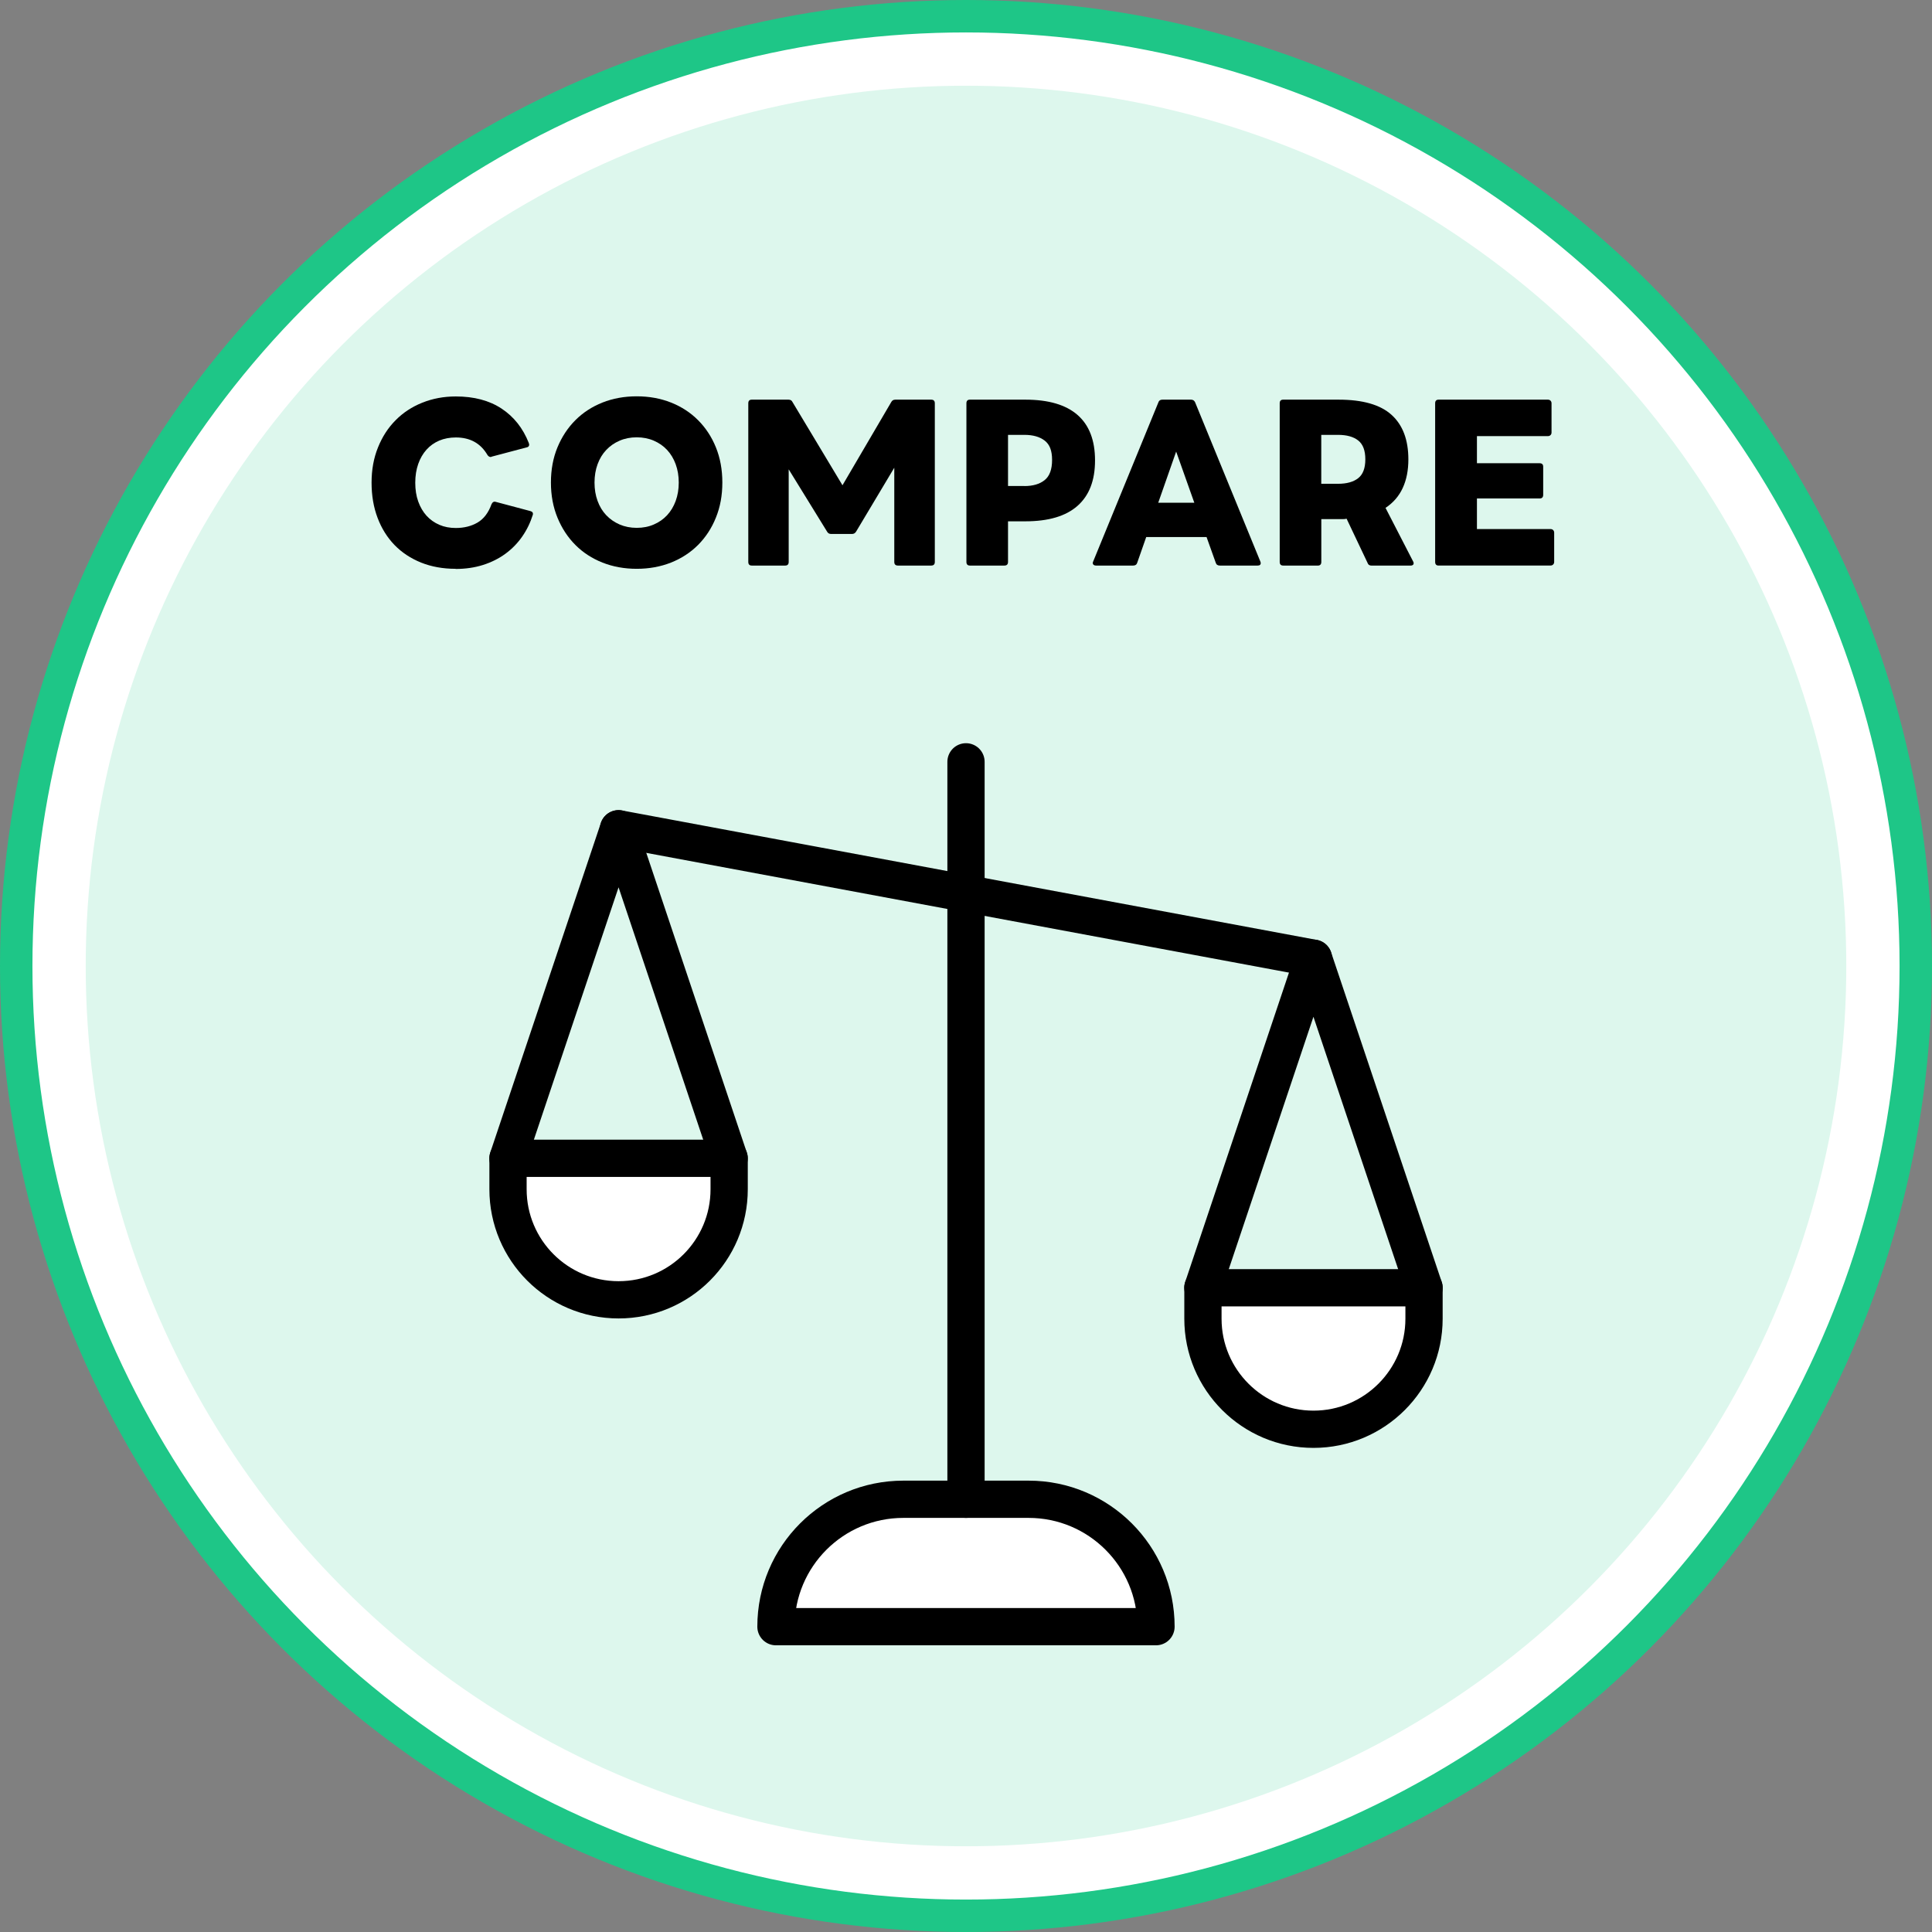 <?xml version="1.0" encoding="UTF-8"?><svg id="about022" xmlns="http://www.w3.org/2000/svg" viewBox="0 0 417 417"><rect x="0" y="0" width="417" height="417" fill="#808080" stroke="none"/><g id="about022"><circle cx="208.5" cy="208.5" r="205" fill="#fff" stroke="#1ec687" stroke-miterlimit="10" stroke-width="7"/><circle cx="208.5" cy="208.5" r="190" fill="#ddf7ed" stroke-width="0"/><path d="M98.33,122.77c-2.73,0-5.21-.45-7.44-1.34-2.23-.9-4.14-2.16-5.72-3.78-1.58-1.63-2.81-3.59-3.67-5.87-.87-2.29-1.3-4.82-1.3-7.61s.46-5.32,1.39-7.61c.92-2.29,2.19-4.25,3.81-5.87,1.61-1.63,3.53-2.89,5.76-3.78,2.23-.89,4.63-1.34,7.22-1.34,3.93,0,7.22.87,9.88,2.62,2.65,1.75,4.61,4.22,5.87,7.41.06.18.09.29.09.35,0,.35-.19.56-.57.62l-7.48,1.98c-.12.06-.21.09-.26.09-.26,0-.5-.15-.7-.44-1.47-2.52-3.74-3.78-6.82-3.78-1.32,0-2.52.23-3.59.68-1.07.46-1.99,1.11-2.75,1.96-.76.85-1.36,1.88-1.78,3.08-.42,1.2-.64,2.55-.64,4.05s.21,2.85.64,4.05c.43,1.2,1.03,2.23,1.8,3.08.78.85,1.7,1.5,2.77,1.96,1.07.46,2.25.68,3.54.68,1.79,0,3.35-.39,4.69-1.17,1.33-.78,2.34-2.09,3.01-3.94.21-.47.51-.65.92-.53l7.44,1.98c.47.12.66.38.57.79-.53,1.7-1.29,3.27-2.29,4.71-1,1.44-2.21,2.68-3.63,3.72s-3.04,1.85-4.84,2.42c-1.8.57-3.78.86-5.92.86Z" stroke-width="0"/><path d="M137.43,122.77c-2.67,0-5.13-.45-7.39-1.34-2.26-.9-4.21-2.16-5.85-3.81-1.64-1.64-2.93-3.61-3.87-5.9-.94-2.29-1.41-4.81-1.41-7.57s.47-5.32,1.41-7.59c.94-2.27,2.23-4.23,3.87-5.87,1.64-1.64,3.59-2.91,5.85-3.81,2.26-.89,4.72-1.34,7.39-1.34s5.13.45,7.39,1.34c2.26.9,4.21,2.16,5.85,3.81,1.64,1.64,2.93,3.6,3.85,5.87.92,2.27,1.39,4.8,1.39,7.59s-.46,5.28-1.39,7.57c-.92,2.29-2.21,4.25-3.85,5.9-1.64,1.64-3.59,2.91-5.85,3.81-2.26.89-4.72,1.34-7.39,1.34ZM137.43,113.93c1.35,0,2.58-.24,3.7-.73,1.12-.48,2.07-1.15,2.86-2,.79-.85,1.41-1.88,1.85-3.08.44-1.2.66-2.52.66-3.96s-.22-2.76-.66-3.96c-.44-1.2-1.06-2.23-1.85-3.08-.79-.85-1.75-1.52-2.86-2-1.11-.48-2.35-.73-3.7-.73s-2.58.24-3.7.73c-1.12.48-2.08,1.15-2.88,2-.81.85-1.43,1.88-1.87,3.08-.44,1.2-.66,2.52-.66,3.96s.22,2.76.66,3.96c.44,1.2,1.06,2.23,1.87,3.08.81.85,1.77,1.52,2.88,2,1.11.48,2.35.73,3.7.73Z" stroke-width="0"/><path d="M162.26,122.07c-.5,0-.75-.26-.75-.79v-34.23c0-.53.25-.79.75-.79h7.92c.44,0,.73.18.88.53l10.78,17.95,10.52-17.95c.18-.35.47-.53.88-.53h7.74c.53,0,.79.26.79.79v34.23c0,.53-.26.79-.79.79h-7.17c-.53,0-.79-.26-.79-.79v-20.33l-8.23,13.77c-.21.35-.5.53-.88.53h-4.53c-.41,0-.7-.18-.88-.53l-8.27-13.42v19.98c0,.53-.25.79-.75.79h-7.22Z" stroke-width="0"/><path d="M209.34,122.07c-.5,0-.75-.26-.75-.79v-34.23c0-.53.25-.79.75-.79h11.97c4.99,0,8.74,1.1,11.26,3.3,2.52,2.2,3.78,5.47,3.78,9.81s-1.26,7.58-3.78,9.81c-2.52,2.23-6.28,3.34-11.26,3.34h-3.74v8.76c0,.53-.26.79-.79.79h-7.44ZM221.09,104.91c1.85,0,3.31-.42,4.38-1.28,1.07-.85,1.61-2.3,1.61-4.36s-.54-3.36-1.61-4.18c-1.07-.82-2.53-1.23-4.38-1.23h-3.52v11.04h3.52Z" stroke-width="0"/><path d="M236.57,122.07c-.29,0-.5-.09-.62-.26s-.12-.38,0-.62l14.08-34.36c.12-.38.41-.57.88-.57h6.16c.41,0,.7.19.88.57l14.08,34.36c.06.18.09.28.09.31,0,.38-.22.57-.66.57h-8.18c-.47,0-.76-.21-.88-.62l-1.98-5.54h-13.02l-1.94,5.54c-.12.41-.41.62-.88.62h-8.01ZM257.78,108.51l-3.92-11.04-3.87,11.04h7.79Z" stroke-width="0"/><path d="M276.96,122.07c-.5,0-.75-.26-.75-.79v-34.23c0-.53.25-.79.75-.79h11.97c5.19,0,9,1.09,11.42,3.28,2.42,2.19,3.63,5.39,3.63,9.61,0,2.35-.4,4.4-1.21,6.16-.81,1.76-2.05,3.2-3.72,4.31l5.94,11.53c.09.15.13.28.13.4,0,.35-.24.53-.7.53h-8.36c-.47,0-.76-.19-.88-.57l-4.53-9.55c-.26.06-.54.09-.84.09h-4.62v9.24c0,.53-.26.79-.79.79h-7.44ZM288.79,104.42c1.88,0,3.33-.4,4.36-1.21,1.03-.81,1.54-2.16,1.54-4.07s-.51-3.26-1.54-4.07c-1.03-.81-2.48-1.21-4.36-1.21h-3.61v10.56h3.61Z" stroke-width="0"/><path d="M310.51,122.07c-.5,0-.75-.26-.75-.79v-34.23c0-.53.25-.79.75-.79h23.58c.23,0,.42.07.57.22.15.15.22.34.22.57v6.29c0,.23-.07.43-.22.57-.15.15-.34.22-.57.22h-15.31v5.85h13.51c.53,0,.79.25.79.75v6.07c0,.53-.26.79-.79.79h-13.51v6.6h15.88c.23,0,.42.07.57.22.15.15.22.34.22.57v6.29c0,.23-.07.42-.22.57-.15.15-.34.22-.57.22h-24.16Z" stroke-width="0"/><path d="M249.51,351.1h-82.03c0-15.19,12.31-27.5,27.5-27.5h27.03c15.19,0,27.5,12.31,27.5,27.5h0Z" fill="#fff" stroke-width="0"/><path d="M133.51,280.55h0c-13.18,0-23.86-10.68-23.86-23.86v-6.68h47.73v6.68c0,13.18-10.68,23.86-23.86,23.86Z" fill="#fff" stroke-width="0"/><path d="M259.63,277.95h47.73v6.68c0,13.17-10.69,23.86-23.86,23.86h0c-13.17,0-23.86-10.69-23.86-23.86v-6.68h0Z" fill="#fff" stroke-width="0"/><line x1="208.5" y1="323.6" x2="208.5" y2="164.43" fill="none" stroke="#000" stroke-linecap="round" stroke-linejoin="round" stroke-width="8.04"/><path d="M249.51,351.1h-82.03c0-15.19,12.31-27.5,27.5-27.5h27.03c15.19,0,27.5,12.31,27.5,27.5h0Z" fill="none" stroke="#000" stroke-linecap="round" stroke-linejoin="round" stroke-width="8.04"/><polyline points="157.37 250.01 133.51 178.88 109.64 250.01" fill="none" stroke="#000" stroke-linecap="round" stroke-linejoin="round" stroke-width="8.04"/><line x1="283.49" y1="206.82" x2="133.51" y2="178.88" fill="none" stroke="#000" stroke-linecap="round" stroke-linejoin="round" stroke-width="8.04"/><path d="M133.51,280.55h0c-13.18,0-23.86-10.68-23.86-23.86v-6.68h47.73v6.68c0,13.18-10.68,23.86-23.86,23.86Z" fill="none" stroke="#000" stroke-linecap="round" stroke-linejoin="round" stroke-width="8.04"/><polyline points="307.36 277.95 283.49 206.82 259.63 277.95" fill="none" stroke="#000" stroke-linecap="round" stroke-linejoin="round" stroke-width="8.04"/><path d="M259.63,277.95h47.73v6.68c0,13.17-10.69,23.86-23.86,23.86h0c-13.17,0-23.86-10.69-23.86-23.86v-6.68h0Z" fill="none" stroke="#000" stroke-linecap="round" stroke-linejoin="round" stroke-width="8.04"/></g></svg>